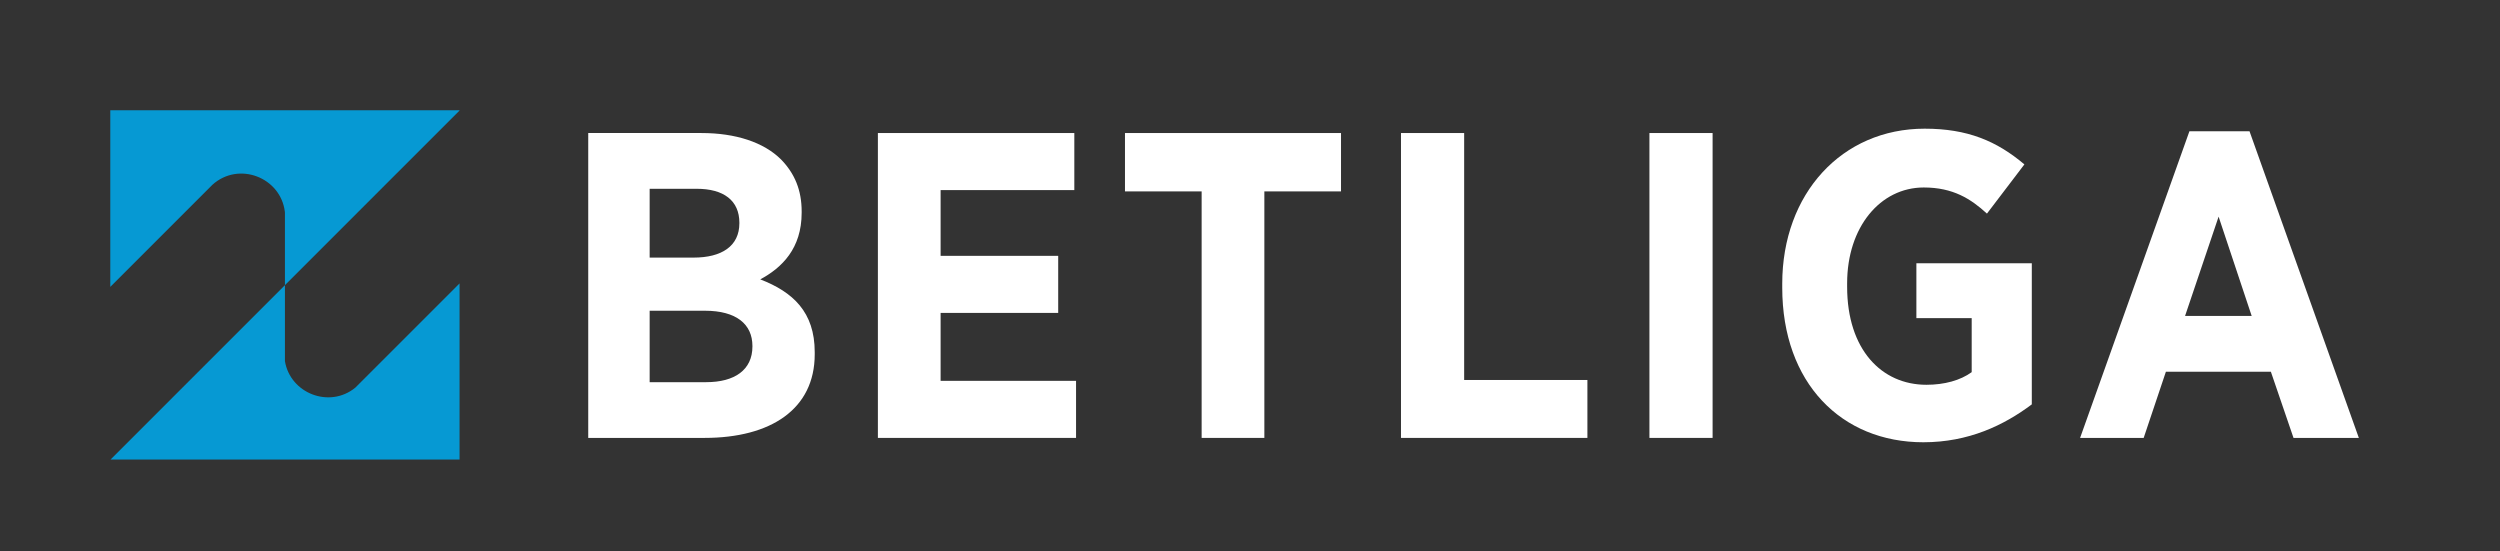 <?xml version="1.0" encoding="UTF-8"?> <svg xmlns="http://www.w3.org/2000/svg" width="136" height="30" viewBox="0 0 136 30" fill="none"><rect x="0" y="0" width="136" height="30" fill="#333333" stroke="none"/><path d="M15.5 15.512V11.557L15.495 11.513C15.266 9.651 12.99 8.763 11.559 10.048L6 15.607L6 6L25 6V6.012L15.5 15.512V19.645C15.79 21.398 17.918 22.234 19.325 21.092L25 15.417V25H6.012L15.5 15.512Z" fill="#0699D3"></path><path d="M113.157 23.822L119.104 7.142H122.374L128.321 23.822H124.767L123.535 20.221H117.825L116.616 23.822H113.157ZM118.867 17.188H122.492L120.692 11.786L118.867 17.188Z" fill="#fff"></path><path d="M104.63 24.059C100.176 24.059 96.954 20.837 96.954 15.648V15.435C96.954 10.53 100.2 7 104.701 7C107.023 7 108.611 7.663 110.127 8.943L108.09 11.62C107.213 10.815 106.241 10.199 104.654 10.199C102.285 10.199 100.484 12.355 100.484 15.411V15.601C100.484 19.013 102.356 20.932 104.796 20.932C105.768 20.932 106.644 20.695 107.26 20.245V17.307H104.251V14.321H110.53V21.998C109.014 23.135 107.094 24.059 104.63 24.059Z" fill="#fff"></path><path d="M89.729 23.822V7.237H93.165V23.822H89.729Z" fill="#fff"></path><path d="M76.214 23.822V7.237H79.65V20.671H86.355V23.822H76.214Z" fill="#fff"></path><path d="M65.369 23.822V10.412H61.199V7.237H72.951V10.412H68.781V23.822H65.369Z" fill="#fff"></path><path d="M47.757 23.822V7.237H58.443V10.341H51.169V13.918H57.566V17.022H51.169V20.718H58.537V23.822H47.757Z" fill="#fff"></path><path d="M32 23.822V7.237H38.16C40.008 7.237 41.548 7.734 42.496 8.682C43.231 9.44 43.61 10.341 43.61 11.502V11.573C43.61 13.516 42.544 14.558 41.359 15.198C43.136 15.885 44.321 16.975 44.321 19.155V19.273C44.321 22.259 41.928 23.822 38.326 23.822H32ZM40.222 12.142V12.118C40.222 10.909 39.369 10.27 37.9 10.27H35.341V14.013H37.734C39.25 14.013 40.222 13.397 40.222 12.142ZM40.932 18.823C40.932 17.638 40.056 16.904 38.35 16.904H35.341V20.79H38.421C39.961 20.79 40.932 20.126 40.932 18.847V18.823Z" fill="#fff"></path></svg> 